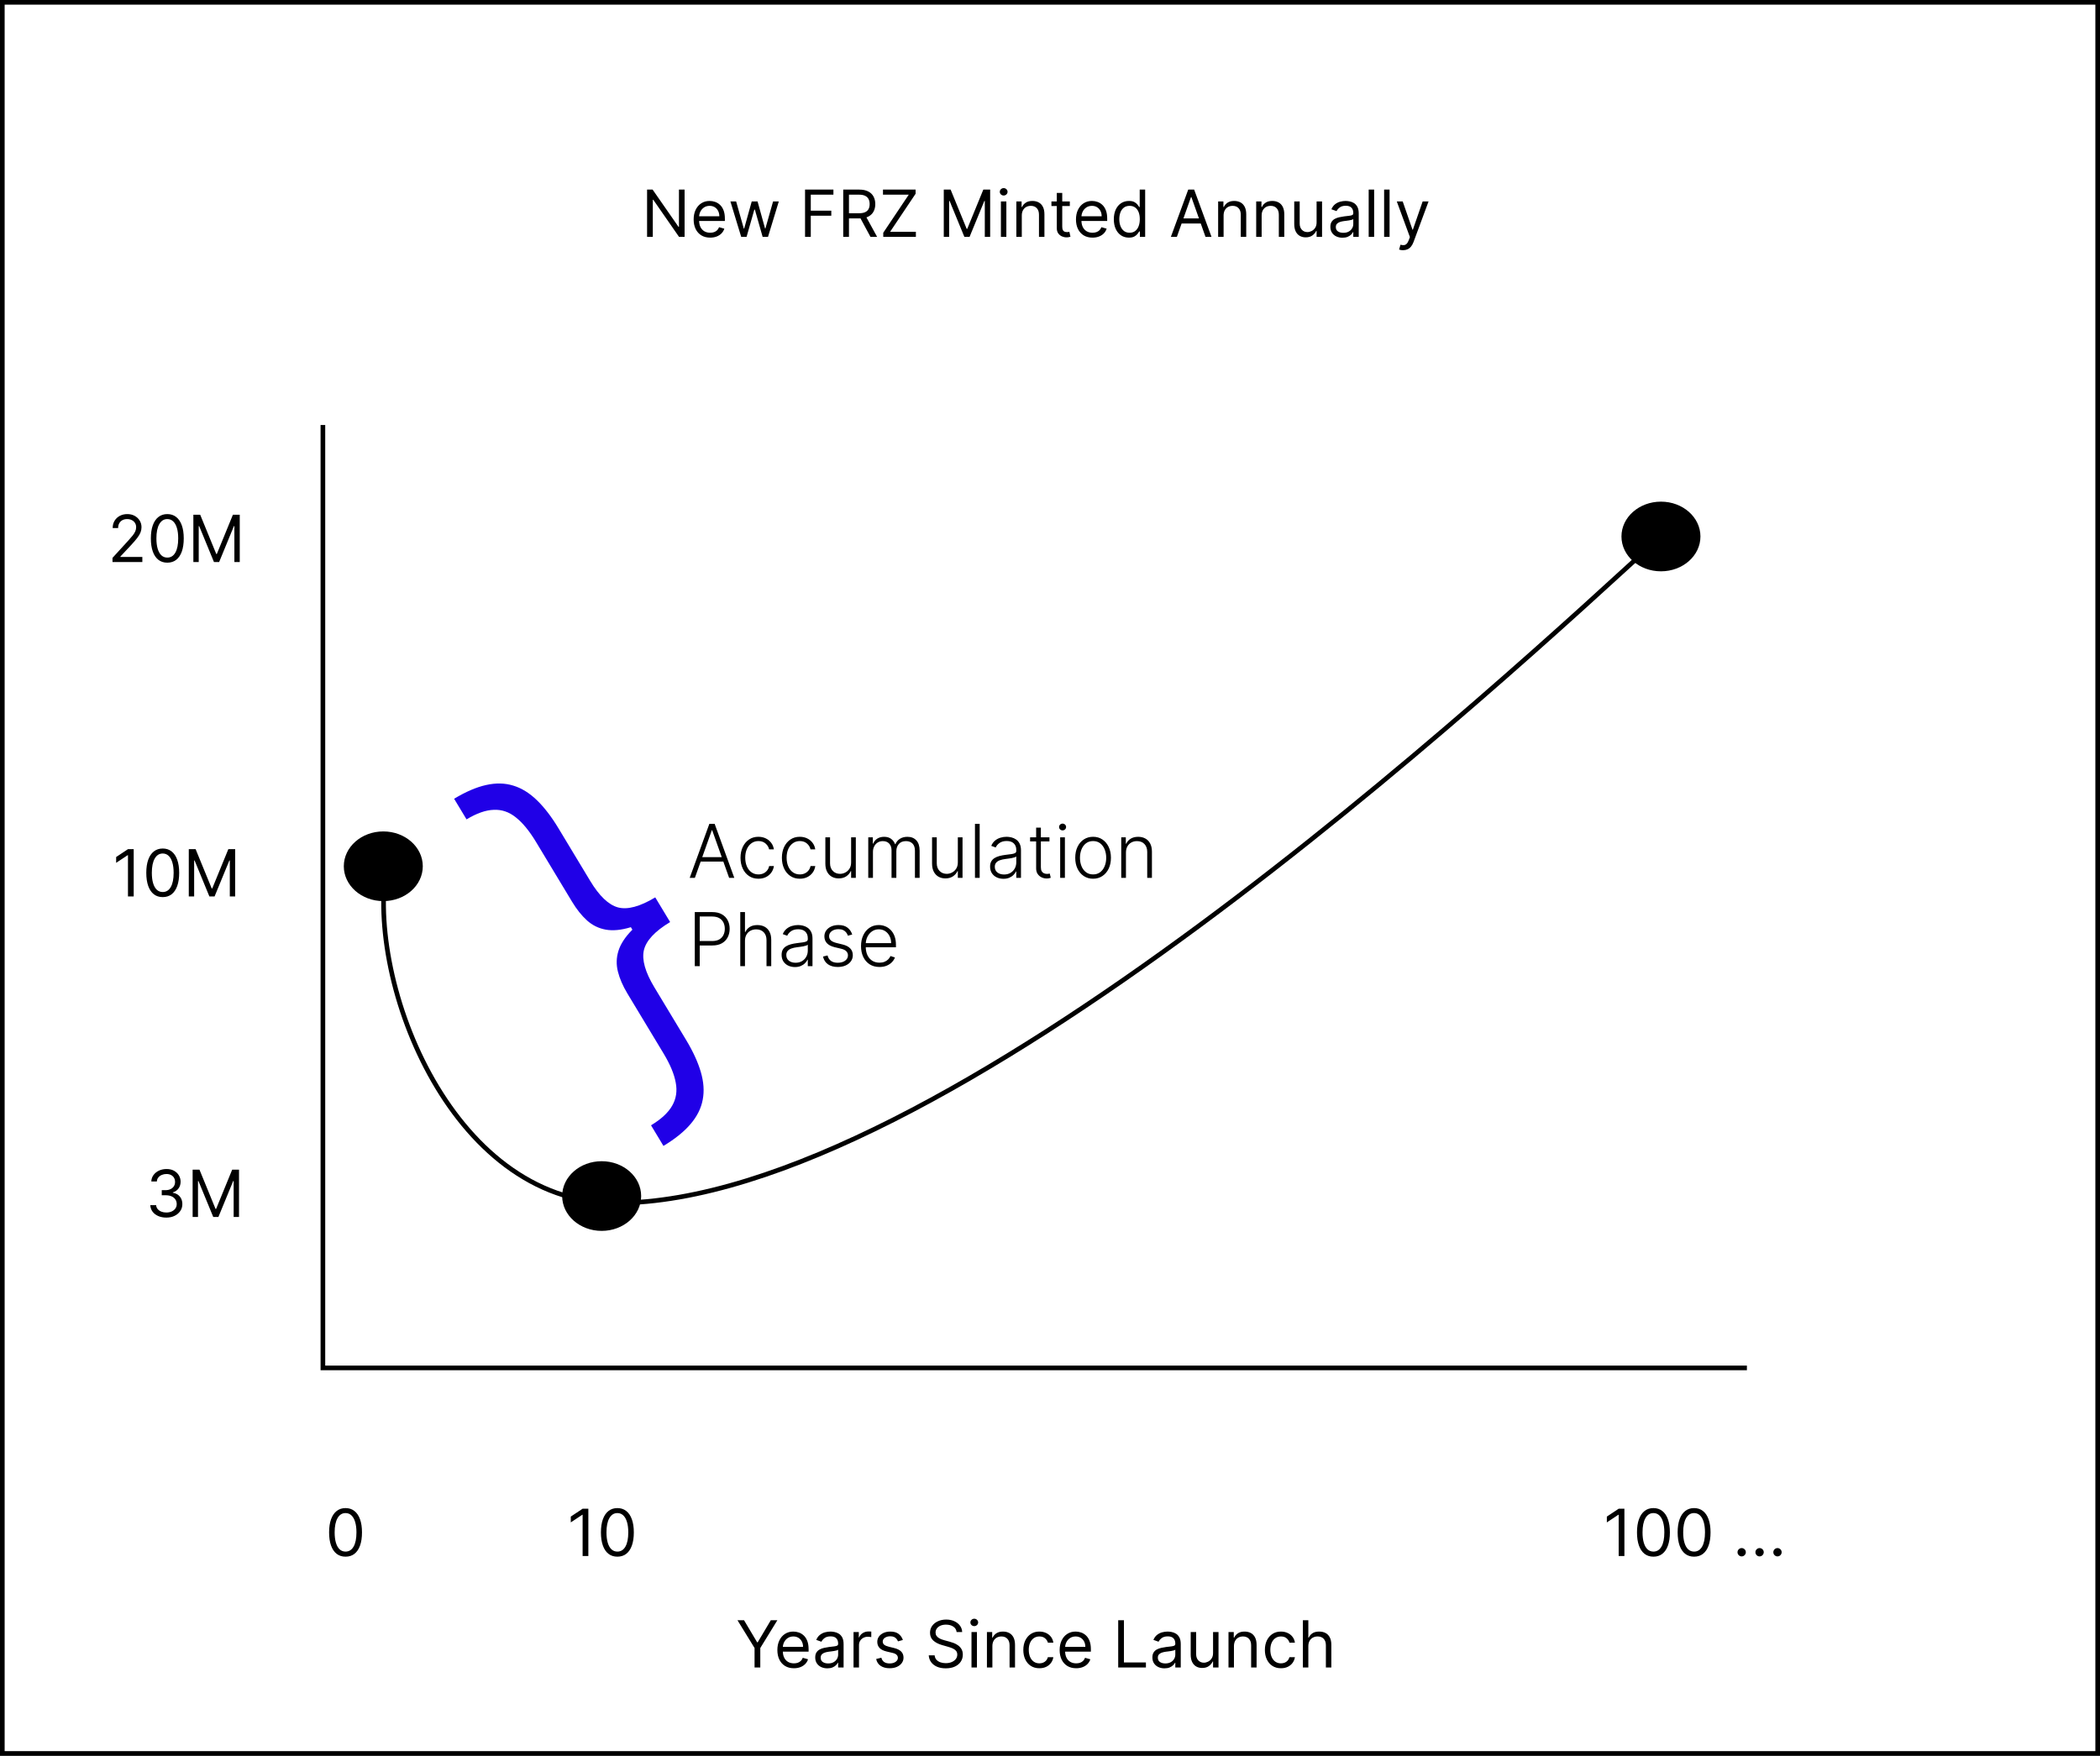 <svg width="452" height="378" viewBox="0 0 452 378" fill="none" xmlns="http://www.w3.org/2000/svg">
<rect x="0" y="0" width="452" height="378" fill="#808080" stroke="none"/>
<rect x="-0.5" y="0.5" width="451" height="377" transform="matrix(1 0 0 -1 1 378)" fill="white"/>
<path d="M147.35 40.818V51H146.157L140.608 43.006H140.509V51H139.276V40.818H140.469L146.037 48.832H146.137V40.818H147.35ZM152.86 51.159C152.124 51.159 151.489 50.997 150.955 50.672C150.425 50.344 150.016 49.886 149.727 49.3C149.442 48.71 149.3 48.024 149.3 47.242C149.3 46.459 149.442 45.77 149.727 45.173C150.016 44.573 150.417 44.106 150.931 43.771C151.448 43.433 152.051 43.264 152.74 43.264C153.138 43.264 153.531 43.331 153.919 43.463C154.306 43.596 154.659 43.811 154.977 44.109C155.296 44.404 155.549 44.795 155.738 45.283C155.927 45.77 156.021 46.37 156.021 47.082V47.58H150.135V46.565H154.828C154.828 46.135 154.742 45.75 154.57 45.412C154.401 45.074 154.159 44.807 153.844 44.611C153.532 44.416 153.164 44.318 152.74 44.318C152.273 44.318 151.869 44.434 151.527 44.666C151.189 44.895 150.929 45.193 150.747 45.561C150.564 45.929 150.473 46.323 150.473 46.744V47.42C150.473 47.997 150.573 48.486 150.771 48.887C150.974 49.285 151.254 49.588 151.612 49.797C151.97 50.002 152.386 50.105 152.86 50.105C153.168 50.105 153.446 50.062 153.695 49.976C153.947 49.886 154.164 49.754 154.346 49.578C154.528 49.399 154.669 49.177 154.769 48.912L155.902 49.23C155.783 49.615 155.582 49.953 155.301 50.244C155.019 50.533 154.671 50.758 154.257 50.92C153.842 51.08 153.377 51.159 152.86 51.159ZM159.536 51L157.21 43.364H158.443L160.093 49.21H160.173L161.803 43.364H163.056L164.667 49.19H164.747L166.397 43.364H167.63L165.303 51H164.15L162.48 45.133H162.36L160.69 51H159.536ZM173.278 51V40.818H179.383V41.912H174.511V45.352H178.926V46.446H174.511V51H173.278ZM181.495 51V40.818H184.935C185.73 40.818 186.383 40.954 186.894 41.226C187.404 41.494 187.782 41.864 188.027 42.334C188.273 42.805 188.395 43.34 188.395 43.94C188.395 44.54 188.273 45.072 188.027 45.536C187.782 46 187.406 46.365 186.899 46.63C186.392 46.892 185.744 47.023 184.955 47.023H182.171V45.909H184.915C185.459 45.909 185.896 45.83 186.228 45.67C186.562 45.511 186.804 45.286 186.953 44.994C187.106 44.699 187.182 44.348 187.182 43.94C187.182 43.533 187.106 43.176 186.953 42.871C186.801 42.566 186.557 42.331 186.223 42.166C185.888 41.996 185.445 41.912 184.895 41.912H182.728V51H181.495ZM186.287 46.426L188.793 51H187.361L184.895 46.426H186.287ZM190.112 51V50.105L195.6 41.912H190.052V40.818H197.072V41.713L191.583 49.906H197.132V51H190.112ZM203.137 40.818H204.609L208.069 49.27H208.188L211.649 40.818H213.12V51H211.967V43.264H211.867L208.686 51H207.572L204.39 43.264H204.291V51H203.137V40.818ZM215.433 51V43.364H216.607V51H215.433ZM216.03 42.091C215.801 42.091 215.604 42.013 215.438 41.857C215.276 41.702 215.195 41.514 215.195 41.295C215.195 41.077 215.276 40.889 215.438 40.734C215.604 40.578 215.801 40.5 216.03 40.5C216.259 40.5 216.454 40.578 216.616 40.734C216.782 40.889 216.865 41.077 216.865 41.295C216.865 41.514 216.782 41.702 216.616 41.857C216.454 42.013 216.259 42.091 216.03 42.091ZM219.929 46.406V51H218.756V43.364H219.889V44.557H219.988C220.167 44.169 220.439 43.858 220.804 43.622C221.168 43.383 221.639 43.264 222.216 43.264C222.733 43.264 223.185 43.37 223.573 43.582C223.961 43.791 224.262 44.109 224.478 44.537C224.693 44.961 224.801 45.498 224.801 46.148V51H223.628V46.227C223.628 45.627 223.472 45.16 223.16 44.825C222.849 44.487 222.421 44.318 221.878 44.318C221.503 44.318 221.168 44.399 220.873 44.562C220.582 44.724 220.351 44.961 220.182 45.273C220.013 45.584 219.929 45.962 219.929 46.406ZM230.266 43.364V44.358H226.309V43.364H230.266ZM227.462 41.534H228.635V48.812C228.635 49.144 228.683 49.392 228.779 49.558C228.879 49.721 229.005 49.83 229.157 49.886C229.313 49.939 229.477 49.966 229.65 49.966C229.779 49.966 229.885 49.959 229.968 49.946C230.051 49.929 230.117 49.916 230.167 49.906L230.405 50.96C230.326 50.99 230.215 51.02 230.072 51.05C229.93 51.083 229.749 51.099 229.53 51.099C229.199 51.099 228.874 51.028 228.556 50.886C228.241 50.743 227.979 50.526 227.77 50.234C227.565 49.943 227.462 49.575 227.462 49.131V41.534ZM235.151 51.159C234.415 51.159 233.78 50.997 233.246 50.672C232.716 50.344 232.307 49.886 232.018 49.3C231.733 48.71 231.591 48.024 231.591 47.242C231.591 46.459 231.733 45.77 232.018 45.173C232.307 44.573 232.708 44.106 233.222 43.771C233.739 43.433 234.342 43.264 235.031 43.264C235.429 43.264 235.822 43.331 236.21 43.463C236.597 43.596 236.95 43.811 237.268 44.109C237.587 44.404 237.84 44.795 238.029 45.283C238.218 45.77 238.312 46.37 238.312 47.082V47.58H232.426V46.565H237.119C237.119 46.135 237.033 45.75 236.861 45.412C236.692 45.074 236.45 44.807 236.135 44.611C235.823 44.416 235.455 44.318 235.031 44.318C234.564 44.318 234.16 44.434 233.818 44.666C233.48 44.895 233.22 45.193 233.038 45.561C232.855 45.929 232.764 46.323 232.764 46.744V47.42C232.764 47.997 232.864 48.486 233.062 48.887C233.265 49.285 233.545 49.588 233.903 49.797C234.261 50.002 234.677 50.105 235.151 50.105C235.459 50.105 235.737 50.062 235.986 49.976C236.238 49.886 236.455 49.754 236.637 49.578C236.819 49.399 236.96 49.177 237.06 48.912L238.193 49.23C238.074 49.615 237.873 49.953 237.592 50.244C237.31 50.533 236.962 50.758 236.548 50.92C236.133 51.08 235.668 51.159 235.151 51.159ZM242.981 51.159C242.344 51.159 241.783 50.998 241.295 50.677C240.808 50.352 240.427 49.895 240.152 49.305C239.877 48.711 239.739 48.01 239.739 47.202C239.739 46.4 239.877 45.704 240.152 45.114C240.427 44.524 240.81 44.068 241.3 43.746C241.791 43.425 242.358 43.264 243.001 43.264C243.498 43.264 243.891 43.347 244.179 43.513C244.471 43.675 244.693 43.861 244.845 44.07C245.001 44.275 245.122 44.444 245.208 44.577H245.308V40.818H246.481V51H245.347V49.827H245.208C245.122 49.966 244.999 50.142 244.84 50.354C244.681 50.562 244.454 50.75 244.159 50.916C243.864 51.078 243.471 51.159 242.981 51.159ZM243.14 50.105C243.611 50.105 244.008 49.983 244.333 49.737C244.658 49.489 244.905 49.146 245.074 48.708C245.243 48.267 245.327 47.758 245.327 47.182C245.327 46.612 245.245 46.113 245.079 45.685C244.913 45.255 244.668 44.92 244.343 44.681C244.018 44.439 243.617 44.318 243.14 44.318C242.643 44.318 242.228 44.446 241.897 44.701C241.569 44.953 241.322 45.296 241.156 45.73C240.994 46.161 240.913 46.645 240.913 47.182C240.913 47.725 240.996 48.219 241.161 48.663C241.33 49.104 241.579 49.456 241.907 49.717C242.238 49.976 242.649 50.105 243.14 50.105ZM253.307 51H252.014L255.753 40.818H257.026L260.764 51H259.472L256.429 42.429H256.349L253.307 51ZM253.784 47.023H258.994V48.117H253.784V47.023ZM263.364 46.406V51H262.191V43.364H263.325V44.557H263.424C263.603 44.169 263.875 43.858 264.239 43.622C264.604 43.383 265.075 43.264 265.651 43.264C266.168 43.264 266.621 43.37 267.009 43.582C267.396 43.791 267.698 44.109 267.913 44.537C268.129 44.961 268.237 45.498 268.237 46.148V51H267.063V46.227C267.063 45.627 266.907 45.16 266.596 44.825C266.284 44.487 265.857 44.318 265.313 44.318C264.939 44.318 264.604 44.399 264.309 44.562C264.017 44.724 263.787 44.961 263.618 45.273C263.449 45.584 263.364 45.962 263.364 46.406ZM271.554 46.406V51H270.381V43.364H271.514V44.557H271.613C271.792 44.169 272.064 43.858 272.429 43.622C272.793 43.383 273.264 43.264 273.841 43.264C274.358 43.264 274.81 43.37 275.198 43.582C275.586 43.791 275.887 44.109 276.103 44.537C276.318 44.961 276.426 45.498 276.426 46.148V51H275.253V46.227C275.253 45.627 275.097 45.16 274.785 44.825C274.474 44.487 274.046 44.318 273.503 44.318C273.128 44.318 272.793 44.399 272.498 44.562C272.207 44.724 271.976 44.961 271.807 45.273C271.638 45.584 271.554 45.962 271.554 46.406ZM283.382 47.878V43.364H284.556V51H283.382V49.707H283.303C283.124 50.095 282.846 50.425 282.468 50.697C282.09 50.965 281.613 51.099 281.036 51.099C280.559 51.099 280.134 50.995 279.763 50.786C279.392 50.574 279.1 50.256 278.888 49.832C278.676 49.404 278.57 48.865 278.57 48.216V43.364H279.743V48.136C279.743 48.693 279.899 49.137 280.211 49.469C280.525 49.8 280.926 49.966 281.414 49.966C281.705 49.966 282.002 49.891 282.304 49.742C282.609 49.593 282.864 49.364 283.069 49.056C283.278 48.748 283.382 48.355 283.382 47.878ZM288.952 51.179C288.468 51.179 288.029 51.088 287.634 50.906C287.24 50.72 286.927 50.453 286.695 50.105C286.463 49.754 286.347 49.33 286.347 48.832C286.347 48.395 286.433 48.04 286.605 47.769C286.778 47.493 287.008 47.278 287.296 47.122C287.585 46.966 287.903 46.85 288.251 46.774C288.602 46.695 288.955 46.632 289.31 46.585C289.774 46.526 290.15 46.481 290.438 46.451C290.73 46.418 290.942 46.363 291.075 46.287C291.211 46.211 291.279 46.078 291.279 45.889V45.849C291.279 45.359 291.144 44.978 290.876 44.706C290.611 44.434 290.208 44.298 289.668 44.298C289.108 44.298 288.669 44.421 288.35 44.666C288.032 44.911 287.808 45.173 287.679 45.452L286.566 45.054C286.764 44.59 287.03 44.229 287.361 43.97C287.696 43.708 288.06 43.526 288.455 43.423C288.852 43.317 289.244 43.264 289.628 43.264C289.873 43.264 290.155 43.294 290.473 43.354C290.795 43.41 291.105 43.528 291.403 43.707C291.704 43.886 291.955 44.156 292.154 44.517C292.352 44.878 292.452 45.362 292.452 45.969V51H291.279V49.966H291.219C291.139 50.132 291.007 50.309 290.821 50.498C290.636 50.687 290.389 50.847 290.08 50.98C289.772 51.113 289.396 51.179 288.952 51.179ZM289.131 50.125C289.595 50.125 289.986 50.034 290.304 49.852C290.626 49.669 290.868 49.434 291.03 49.146C291.196 48.857 291.279 48.554 291.279 48.236V47.162C291.229 47.222 291.119 47.276 290.95 47.326C290.785 47.372 290.593 47.414 290.374 47.45C290.158 47.483 289.948 47.513 289.742 47.54C289.54 47.563 289.376 47.583 289.25 47.599C288.945 47.639 288.66 47.704 288.395 47.793C288.133 47.88 287.921 48.01 287.759 48.186C287.6 48.358 287.52 48.594 287.52 48.892C287.52 49.3 287.671 49.608 287.972 49.817C288.277 50.022 288.664 50.125 289.131 50.125ZM295.767 40.818V51H294.593V40.818H295.767ZM299.089 40.818V51H297.916V40.818H299.089ZM301.994 53.864C301.795 53.864 301.617 53.847 301.462 53.814C301.306 53.784 301.198 53.754 301.138 53.724L301.437 52.69C301.722 52.763 301.974 52.79 302.192 52.77C302.411 52.75 302.605 52.652 302.774 52.477C302.946 52.304 303.104 52.024 303.246 51.636L303.465 51.04L300.641 43.364H301.914L304.022 49.449H304.102L306.21 43.364H307.482L304.241 52.114C304.095 52.508 303.914 52.834 303.699 53.093C303.483 53.355 303.233 53.549 302.948 53.675C302.666 53.801 302.348 53.864 301.994 53.864Z" fill="black"/>
<path d="M91 186.5C91 190.642 87.194 194 82.5 194C77.806 194 74 190.642 74 186.5C74 182.358 77.806 179 82.5 179C87.194 179 91 182.358 91 186.5Z" fill="black"/>
<ellipse cx="129.5" cy="257.5" rx="8.5" ry="7.5" fill="black"/>
<ellipse cx="357.5" cy="115.5" rx="8.5" ry="7.5" fill="black"/>
<path d="M35.81 262.139C35.154 262.139 34.569 262.027 34.055 261.801C33.544 261.576 33.138 261.263 32.837 260.862C32.538 260.457 32.376 259.988 32.349 259.455H33.602C33.629 259.783 33.742 260.066 33.94 260.305C34.139 260.54 34.4 260.722 34.721 260.852C35.042 260.981 35.399 261.045 35.79 261.045C36.227 261.045 36.615 260.969 36.953 260.817C37.291 260.664 37.556 260.452 37.749 260.18C37.941 259.909 38.037 259.594 38.037 259.236C38.037 258.861 37.944 258.531 37.759 258.246C37.573 257.958 37.301 257.733 36.943 257.57C36.585 257.408 36.148 257.327 35.631 257.327H34.815V256.233H35.631C36.035 256.233 36.39 256.16 36.695 256.014C37.003 255.868 37.243 255.663 37.416 255.398C37.591 255.133 37.679 254.821 37.679 254.463C37.679 254.118 37.603 253.818 37.45 253.563C37.298 253.308 37.083 253.109 36.804 252.967C36.529 252.824 36.204 252.753 35.83 252.753C35.478 252.753 35.147 252.817 34.835 252.947C34.527 253.073 34.275 253.257 34.08 253.499C33.884 253.737 33.778 254.026 33.761 254.364H32.568C32.588 253.83 32.749 253.363 33.05 252.962C33.352 252.557 33.746 252.242 34.234 252.017C34.724 251.792 35.263 251.679 35.849 251.679C36.479 251.679 37.02 251.807 37.47 252.062C37.921 252.314 38.267 252.647 38.509 253.061C38.751 253.475 38.872 253.923 38.872 254.403C38.872 254.977 38.721 255.466 38.42 255.87C38.121 256.274 37.715 256.554 37.202 256.71V256.79C37.845 256.896 38.347 257.169 38.708 257.61C39.069 258.048 39.25 258.589 39.25 259.236C39.25 259.789 39.099 260.286 38.798 260.727C38.499 261.165 38.092 261.509 37.575 261.761C37.058 262.013 36.469 262.139 35.81 262.139ZM41.462 251.818H42.934L46.394 260.27H46.514L49.974 251.818H51.445V262H50.292V254.264H50.193L47.011 262H45.897L42.715 254.264H42.616V262H41.462V251.818Z" fill="black"/>
<path d="M28.777 182.818V193H27.544V184.111H27.485L24.999 185.761V184.509L27.544 182.818H28.777ZM35.026 193.139C34.277 193.139 33.639 192.935 33.112 192.528C32.585 192.117 32.183 191.522 31.904 190.743C31.626 189.961 31.487 189.016 31.487 187.909C31.487 186.809 31.626 185.869 31.904 185.09C32.186 184.308 32.59 183.711 33.117 183.3C33.648 182.886 34.284 182.679 35.026 182.679C35.769 182.679 36.404 182.886 36.931 183.3C37.461 183.711 37.865 184.308 38.144 185.09C38.425 185.869 38.566 186.809 38.566 187.909C38.566 189.016 38.427 189.961 38.148 190.743C37.87 191.522 37.467 192.117 36.94 192.528C36.413 192.935 35.775 193.139 35.026 193.139ZM35.026 192.045C35.769 192.045 36.346 191.687 36.757 190.972C37.167 190.256 37.373 189.235 37.373 187.909C37.373 187.027 37.279 186.277 37.09 185.657C36.904 185.037 36.636 184.565 36.284 184.24C35.936 183.915 35.517 183.753 35.026 183.753C34.291 183.753 33.715 184.116 33.301 184.842C32.887 185.564 32.68 186.587 32.68 187.909C32.68 188.791 32.773 189.54 32.958 190.156C33.144 190.773 33.411 191.242 33.759 191.563C34.11 191.885 34.532 192.045 35.026 192.045ZM40.634 182.818H42.106L45.566 191.27H45.685L49.146 182.818H50.617V193H49.464V185.264H49.364L46.183 193H45.069L41.887 185.264H41.788V193H40.634V182.818Z" fill="black"/>
<path d="M24.213 121V120.105L27.574 116.426C27.968 115.995 28.293 115.621 28.548 115.303C28.804 114.981 28.992 114.679 29.115 114.398C29.241 114.113 29.304 113.814 29.304 113.503C29.304 113.145 29.218 112.835 29.046 112.573C28.877 112.311 28.645 112.109 28.349 111.967C28.055 111.824 27.723 111.753 27.355 111.753C26.964 111.753 26.623 111.834 26.331 111.996C26.043 112.156 25.819 112.379 25.66 112.668C25.504 112.956 25.426 113.294 25.426 113.682H24.253C24.253 113.085 24.39 112.562 24.666 112.111C24.941 111.66 25.315 111.309 25.789 111.057C26.266 110.805 26.802 110.679 27.395 110.679C27.992 110.679 28.52 110.805 28.981 111.057C29.442 111.309 29.803 111.648 30.065 112.076C30.327 112.504 30.457 112.979 30.457 113.503C30.457 113.877 30.39 114.244 30.254 114.602C30.121 114.956 29.889 115.352 29.558 115.79C29.23 116.224 28.774 116.754 28.19 117.381L25.904 119.827V119.906H30.637V121H24.213ZM36.011 121.139C35.262 121.139 34.624 120.935 34.097 120.528C33.57 120.117 33.167 119.522 32.889 118.743C32.61 117.961 32.471 117.016 32.471 115.909C32.471 114.809 32.61 113.869 32.889 113.09C33.17 112.308 33.575 111.711 34.102 111.3C34.632 110.886 35.268 110.679 36.011 110.679C36.753 110.679 37.388 110.886 37.915 111.3C38.445 111.711 38.849 112.308 39.128 113.09C39.41 113.869 39.55 114.809 39.55 115.909C39.55 117.016 39.411 117.961 39.133 118.743C38.855 119.522 38.452 120.117 37.925 120.528C37.398 120.935 36.76 121.139 36.011 121.139ZM36.011 120.045C36.753 120.045 37.33 119.687 37.741 118.972C38.152 118.256 38.357 117.235 38.357 115.909C38.357 115.027 38.263 114.277 38.074 113.657C37.888 113.037 37.62 112.565 37.269 112.24C36.92 111.915 36.501 111.753 36.011 111.753C35.275 111.753 34.7 112.116 34.286 112.842C33.871 113.564 33.664 114.587 33.664 115.909C33.664 116.791 33.757 117.54 33.943 118.156C34.128 118.773 34.395 119.242 34.743 119.563C35.094 119.885 35.517 120.045 36.011 120.045ZM41.619 110.818H43.09L46.55 119.27H46.67L50.13 110.818H51.602V121H50.448V113.264H50.349L47.167 121H46.053L42.871 113.264H42.772V121H41.619V110.818Z" fill="black"/>
<path d="M74.375 335.139C73.626 335.139 72.988 334.935 72.461 334.528C71.934 334.117 71.531 333.522 71.253 332.743C70.974 331.961 70.835 331.016 70.835 329.909C70.835 328.809 70.974 327.869 71.253 327.09C71.535 326.308 71.939 325.711 72.466 325.3C72.996 324.886 73.633 324.679 74.375 324.679C75.117 324.679 75.752 324.886 76.279 325.3C76.809 325.711 77.214 326.308 77.492 327.09C77.774 327.869 77.915 328.809 77.915 329.909C77.915 331.016 77.776 331.961 77.497 332.743C77.219 333.522 76.816 334.117 76.289 334.528C75.762 334.935 75.124 335.139 74.375 335.139ZM74.375 334.045C75.117 334.045 75.694 333.687 76.105 332.972C76.516 332.256 76.722 331.235 76.722 329.909C76.722 329.027 76.627 328.277 76.438 327.657C76.253 327.037 75.984 326.565 75.633 326.24C75.285 325.915 74.865 325.753 74.375 325.753C73.639 325.753 73.064 326.116 72.65 326.842C72.236 327.564 72.028 328.587 72.028 329.909C72.028 330.791 72.121 331.54 72.307 332.156C72.492 332.773 72.759 333.242 73.107 333.563C73.459 333.885 73.881 334.045 74.375 334.045Z" fill="black"/>
<path d="M126.634 324.818V335H125.401V326.111H125.341L122.855 327.761V326.509L125.401 324.818H126.634ZM132.883 335.139C132.134 335.139 131.496 334.935 130.969 334.528C130.442 334.117 130.039 333.522 129.761 332.743C129.482 331.961 129.343 331.016 129.343 329.909C129.343 328.809 129.482 327.869 129.761 327.09C130.042 326.308 130.447 325.711 130.974 325.3C131.504 324.886 132.14 324.679 132.883 324.679C133.625 324.679 134.26 324.886 134.787 325.3C135.317 325.711 135.722 326.308 136 327.09C136.282 327.869 136.423 328.809 136.423 329.909C136.423 331.016 136.283 331.961 136.005 332.743C135.727 333.522 135.324 334.117 134.797 334.528C134.27 334.935 133.632 335.139 132.883 335.139ZM132.883 334.045C133.625 334.045 134.202 333.687 134.613 332.972C135.024 332.256 135.229 331.235 135.229 329.909C135.229 329.027 135.135 328.277 134.946 327.657C134.76 327.037 134.492 326.565 134.141 326.24C133.793 325.915 133.373 325.753 132.883 325.753C132.147 325.753 131.572 326.116 131.158 326.842C130.743 327.564 130.536 328.587 130.536 329.909C130.536 330.791 130.629 331.54 130.815 332.156C131 332.773 131.267 333.242 131.615 333.563C131.966 333.885 132.389 334.045 132.883 334.045Z" fill="black"/>
<path d="M349.634 324.818V335H348.401V326.111H348.341L345.855 327.761V326.509L348.401 324.818H349.634ZM355.883 335.139C355.134 335.139 354.496 334.935 353.969 334.528C353.442 334.117 353.039 333.522 352.761 332.743C352.482 331.961 352.343 331.016 352.343 329.909C352.343 328.809 352.482 327.869 352.761 327.09C353.042 326.308 353.447 325.711 353.974 325.3C354.504 324.886 355.14 324.679 355.883 324.679C356.625 324.679 357.26 324.886 357.787 325.3C358.317 325.711 358.722 326.308 359 327.09C359.282 327.869 359.423 328.809 359.423 329.909C359.423 331.016 359.283 331.961 359.005 332.743C358.727 333.522 358.324 334.117 357.797 334.528C357.27 334.935 356.632 335.139 355.883 335.139ZM355.883 334.045C356.625 334.045 357.202 333.687 357.613 332.972C358.024 332.256 358.229 331.235 358.229 329.909C358.229 329.027 358.135 328.277 357.946 327.657C357.76 327.037 357.492 326.565 357.141 326.24C356.793 325.915 356.373 325.753 355.883 325.753C355.147 325.753 354.572 326.116 354.158 326.842C353.743 327.564 353.536 328.587 353.536 329.909C353.536 330.791 353.629 331.54 353.815 332.156C354 332.773 354.267 333.242 354.615 333.563C354.966 333.885 355.389 334.045 355.883 334.045ZM364.633 335.139C363.884 335.139 363.246 334.935 362.719 334.528C362.192 334.117 361.789 333.522 361.511 332.743C361.232 331.961 361.093 331.016 361.093 329.909C361.093 328.809 361.232 327.869 361.511 327.09C361.792 326.308 362.197 325.711 362.724 325.3C363.254 324.886 363.89 324.679 364.633 324.679C365.375 324.679 366.01 324.886 366.537 325.3C367.067 325.711 367.472 326.308 367.75 327.09C368.032 327.869 368.173 328.809 368.173 329.909C368.173 331.016 368.033 331.961 367.755 332.743C367.477 333.522 367.074 334.117 366.547 334.528C366.02 334.935 365.382 335.139 364.633 335.139ZM364.633 334.045C365.375 334.045 365.952 333.687 366.363 332.972C366.774 332.256 366.979 331.235 366.979 329.909C366.979 329.027 366.885 328.277 366.696 327.657C366.51 327.037 366.242 326.565 365.891 326.24C365.543 325.915 365.123 325.753 364.633 325.753C363.897 325.753 363.322 326.116 362.908 326.842C362.493 327.564 362.286 328.587 362.286 329.909C362.286 330.791 362.379 331.54 362.565 332.156C362.75 332.773 363.017 333.242 363.365 333.563C363.716 333.885 364.139 334.045 364.633 334.045ZM374.874 335.08C374.629 335.08 374.419 334.992 374.243 334.816C374.067 334.64 373.979 334.43 373.979 334.185C373.979 333.939 374.067 333.729 374.243 333.553C374.419 333.378 374.629 333.29 374.874 333.29C375.12 333.29 375.33 333.378 375.506 333.553C375.681 333.729 375.769 333.939 375.769 334.185C375.769 334.347 375.728 334.496 375.645 334.632C375.565 334.768 375.458 334.877 375.322 334.96C375.189 335.04 375.04 335.08 374.874 335.08ZM378.73 335.08C378.484 335.08 378.274 334.992 378.098 334.816C377.923 334.64 377.835 334.43 377.835 334.185C377.835 333.939 377.923 333.729 378.098 333.553C378.274 333.378 378.484 333.29 378.73 333.29C378.975 333.29 379.185 333.378 379.361 333.553C379.537 333.729 379.625 333.939 379.625 334.185C379.625 334.347 379.583 334.496 379.5 334.632C379.421 334.768 379.313 334.877 379.177 334.96C379.045 335.04 378.895 335.08 378.73 335.08ZM382.585 335.08C382.34 335.08 382.129 334.992 381.954 334.816C381.778 334.64 381.69 334.43 381.69 334.185C381.69 333.939 381.778 333.729 381.954 333.553C382.129 333.378 382.34 333.29 382.585 333.29C382.83 333.29 383.041 333.378 383.217 333.553C383.392 333.729 383.48 333.939 383.48 334.185C383.48 334.347 383.439 334.496 383.356 334.632C383.276 334.768 383.169 334.877 383.033 334.96C382.9 335.04 382.751 335.08 382.585 335.08Z" fill="black"/>
<path d="M69.5 91.5V294.5H376" stroke="black"/>
<path d="M83.5 185C78.051 209.577 96.5 259 132.5 259C202.5 259 322.336 147.713 358 115" stroke="black"/>
<path d="M142.407 195.474L144.237 198.511C140.948 200.494 139.064 202.519 138.585 204.586C138.125 206.641 138.875 209.293 140.835 212.544L147.664 223.872C149.166 226.363 150.225 228.67 150.842 230.793C151.47 232.936 151.607 234.923 151.252 236.756C150.909 238.608 150.037 240.354 148.638 241.994C147.258 243.622 145.312 245.193 142.801 246.707L140.126 242.269C142.306 240.955 143.821 239.551 144.671 238.056C145.541 236.55 145.797 234.883 145.438 233.055C145.111 231.236 144.237 229.149 142.818 226.793L135.055 213.918C134.058 212.264 133.373 210.687 132.999 209.187C132.614 207.668 132.654 206.171 133.118 204.696C133.583 203.222 134.556 201.733 136.038 200.229C137.539 198.714 139.662 197.129 142.407 195.474ZM97.742 171.966C100.253 170.452 102.55 169.465 104.635 169.005C106.738 168.533 108.689 168.577 110.487 169.139C112.274 169.681 113.967 170.729 115.569 172.285C117.158 173.821 118.704 175.835 120.206 178.326L127.035 189.654C128.995 192.905 130.991 194.807 133.023 195.36C135.074 195.901 137.744 195.18 141.034 193.197L142.864 196.233C140.12 197.888 137.727 199.025 135.686 199.645C133.664 200.254 131.893 200.419 130.373 200.142C128.852 199.864 127.516 199.211 126.364 198.18C125.2 197.13 124.119 195.778 123.122 194.124L115.36 181.248C113.94 178.893 112.496 177.136 111.028 175.978C109.579 174.808 107.992 174.265 106.265 174.351C104.547 174.405 102.597 175.089 100.417 176.404L97.742 171.966ZM141.034 193.197L144.237 198.511L137.551 202.541L134.348 197.228L141.034 193.197Z" fill="#2000E7"/>
<path d="M149.562 189H148.449L152.682 177.364H153.818L158.051 189H156.938L153.29 178.744H153.21L149.562 189ZM150.364 184.54H156.136V185.494H150.364V184.54ZM163.244 189.182C162.464 189.182 161.784 188.987 161.205 188.597C160.629 188.206 160.182 187.672 159.864 186.994C159.545 186.316 159.386 185.544 159.386 184.676C159.386 183.801 159.547 183.023 159.869 182.341C160.195 181.659 160.646 181.125 161.222 180.739C161.797 180.348 162.466 180.153 163.227 180.153C163.811 180.153 164.339 180.267 164.812 180.494C165.286 180.718 165.676 181.034 165.983 181.443C166.294 181.848 166.489 182.322 166.568 182.864H165.545C165.439 182.371 165.184 181.951 164.778 181.602C164.377 181.25 163.866 181.074 163.244 181.074C162.688 181.074 162.195 181.225 161.767 181.528C161.339 181.828 161.004 182.246 160.761 182.784C160.523 183.318 160.403 183.937 160.403 184.642C160.403 185.35 160.521 185.977 160.756 186.523C160.991 187.064 161.32 187.489 161.744 187.795C162.172 188.102 162.672 188.256 163.244 188.256C163.631 188.256 163.983 188.184 164.301 188.04C164.623 187.892 164.892 187.684 165.108 187.415C165.328 187.146 165.475 186.826 165.551 186.455H166.574C166.498 186.981 166.311 187.451 166.011 187.864C165.716 188.273 165.331 188.595 164.858 188.83C164.388 189.064 163.85 189.182 163.244 189.182ZM172.151 189.182C171.37 189.182 170.69 188.987 170.111 188.597C169.535 188.206 169.088 187.672 168.77 186.994C168.452 186.316 168.293 185.544 168.293 184.676C168.293 183.801 168.454 183.023 168.776 182.341C169.101 181.659 169.552 181.125 170.128 180.739C170.704 180.348 171.372 180.153 172.134 180.153C172.717 180.153 173.245 180.267 173.719 180.494C174.192 180.718 174.582 181.034 174.889 181.443C175.2 181.848 175.395 182.322 175.474 182.864H174.452C174.346 182.371 174.09 181.951 173.685 181.602C173.283 181.25 172.772 181.074 172.151 181.074C171.594 181.074 171.101 181.225 170.673 181.528C170.245 181.828 169.91 182.246 169.668 182.784C169.429 183.318 169.31 183.937 169.31 184.642C169.31 185.35 169.427 185.977 169.662 186.523C169.897 187.064 170.226 187.489 170.651 187.795C171.079 188.102 171.579 188.256 172.151 188.256C172.537 188.256 172.889 188.184 173.207 188.04C173.529 187.892 173.798 187.684 174.014 187.415C174.234 187.146 174.382 186.826 174.457 186.455H175.48C175.404 186.981 175.217 187.451 174.918 187.864C174.622 188.273 174.238 188.595 173.764 188.83C173.295 189.064 172.757 189.182 172.151 189.182ZM183.193 185.665V180.273H184.205V189H183.193V187.551H183.114C182.909 187.998 182.585 188.371 182.142 188.67C181.699 188.966 181.157 189.114 180.517 189.114C179.96 189.114 179.466 188.992 179.034 188.75C178.602 188.504 178.263 188.144 178.017 187.67C177.771 187.197 177.648 186.616 177.648 185.926V180.273H178.659V185.864C178.659 186.545 178.86 187.095 179.261 187.511C179.663 187.924 180.178 188.131 180.807 188.131C181.201 188.131 181.58 188.036 181.943 187.847C182.307 187.657 182.606 187.381 182.841 187.017C183.076 186.65 183.193 186.199 183.193 185.665ZM186.882 189V180.273H187.865V181.614H187.956C188.13 181.163 188.42 180.809 188.825 180.551C189.234 180.29 189.725 180.159 190.297 180.159C190.899 180.159 191.393 180.301 191.78 180.585C192.17 180.866 192.462 181.252 192.655 181.744H192.729C192.926 181.259 193.246 180.875 193.689 180.591C194.136 180.303 194.678 180.159 195.314 180.159C196.125 180.159 196.765 180.415 197.234 180.926C197.704 181.434 197.939 182.176 197.939 183.153V189H196.928V183.153C196.928 182.464 196.751 181.947 196.399 181.602C196.047 181.258 195.583 181.085 195.007 181.085C194.34 181.085 193.827 181.29 193.467 181.699C193.107 182.108 192.928 182.627 192.928 183.256V189H191.893V183.062C191.893 182.472 191.729 181.994 191.399 181.631C191.07 181.267 190.606 181.085 190.007 181.085C189.606 181.085 189.244 181.184 188.922 181.381C188.604 181.578 188.352 181.852 188.166 182.205C187.984 182.553 187.893 182.955 187.893 183.409V189H186.882ZM206.162 185.665V180.273H207.173V189H206.162V187.551H206.082C205.878 187.998 205.554 188.371 205.111 188.67C204.668 188.966 204.126 189.114 203.486 189.114C202.929 189.114 202.435 188.992 202.003 188.75C201.571 188.504 201.232 188.144 200.986 187.67C200.74 187.197 200.616 186.616 200.616 185.926V180.273H201.628V185.864C201.628 186.545 201.829 187.095 202.23 187.511C202.632 187.924 203.147 188.131 203.776 188.131C204.17 188.131 204.548 188.036 204.912 187.847C205.276 187.657 205.575 187.381 205.81 187.017C206.045 186.65 206.162 186.199 206.162 185.665ZM210.862 177.364V189H209.851V177.364H210.862ZM215.976 189.199C215.449 189.199 214.968 189.097 214.533 188.892C214.097 188.684 213.75 188.384 213.493 187.994C213.235 187.6 213.107 187.123 213.107 186.562C213.107 186.131 213.188 185.767 213.351 185.472C213.514 185.176 213.745 184.934 214.044 184.744C214.343 184.555 214.697 184.405 215.107 184.295C215.516 184.186 215.966 184.1 216.459 184.04C216.947 183.979 217.36 183.926 217.697 183.881C218.038 183.835 218.298 183.763 218.476 183.665C218.654 183.566 218.743 183.407 218.743 183.188V182.983C218.743 182.388 218.565 181.92 218.209 181.58C217.857 181.235 217.349 181.062 216.686 181.062C216.057 181.062 215.544 181.201 215.146 181.477C214.752 181.754 214.476 182.08 214.317 182.455L213.357 182.108C213.554 181.631 213.826 181.25 214.175 180.966C214.523 180.678 214.913 180.472 215.345 180.347C215.777 180.218 216.214 180.153 216.658 180.153C216.991 180.153 217.338 180.197 217.697 180.284C218.061 180.371 218.398 180.523 218.709 180.739C219.019 180.951 219.271 181.248 219.464 181.631C219.658 182.009 219.754 182.491 219.754 183.074V189H218.743V187.619H218.68C218.559 187.877 218.379 188.127 218.141 188.369C217.902 188.612 217.603 188.811 217.243 188.966C216.883 189.121 216.461 189.199 215.976 189.199ZM216.112 188.273C216.65 188.273 217.116 188.153 217.51 187.915C217.904 187.676 218.207 187.36 218.419 186.966C218.635 186.568 218.743 186.131 218.743 185.653V184.392C218.667 184.464 218.54 184.528 218.362 184.585C218.188 184.642 217.985 184.693 217.754 184.739C217.527 184.78 217.3 184.816 217.072 184.847C216.845 184.877 216.641 184.903 216.459 184.926C215.966 184.987 215.546 185.081 215.197 185.21C214.849 185.339 214.582 185.517 214.396 185.744C214.211 185.968 214.118 186.256 214.118 186.608C214.118 187.138 214.307 187.549 214.686 187.841C215.065 188.129 215.54 188.273 216.112 188.273ZM225.882 180.273V181.153H221.717V180.273H225.882ZM223.018 178.182H224.036V186.722C224.036 187.085 224.098 187.371 224.223 187.58C224.348 187.784 224.511 187.93 224.712 188.017C224.912 188.1 225.126 188.142 225.354 188.142C225.486 188.142 225.6 188.134 225.695 188.119C225.789 188.1 225.873 188.081 225.945 188.062L226.161 188.977C226.062 189.015 225.941 189.049 225.797 189.08C225.653 189.114 225.475 189.131 225.263 189.131C224.892 189.131 224.534 189.049 224.189 188.886C223.848 188.723 223.568 188.481 223.348 188.159C223.128 187.837 223.018 187.438 223.018 186.96V178.182ZM228.19 189V180.273H229.207V189H228.19ZM228.707 178.773C228.499 178.773 228.321 178.703 228.173 178.562C228.026 178.419 227.952 178.246 227.952 178.045C227.952 177.845 228.026 177.674 228.173 177.534C228.321 177.39 228.499 177.318 228.707 177.318C228.916 177.318 229.094 177.39 229.241 177.534C229.389 177.674 229.463 177.845 229.463 178.045C229.463 178.246 229.389 178.419 229.241 178.562C229.094 178.703 228.916 178.773 228.707 178.773ZM235.274 189.182C234.52 189.182 233.854 188.991 233.274 188.608C232.698 188.225 232.248 187.697 231.922 187.023C231.596 186.345 231.433 185.562 231.433 184.676C231.433 183.782 231.596 182.996 231.922 182.318C232.248 181.636 232.698 181.106 233.274 180.727C233.854 180.345 234.52 180.153 235.274 180.153C236.028 180.153 236.693 180.345 237.268 180.727C237.844 181.11 238.295 181.64 238.621 182.318C238.95 182.996 239.115 183.782 239.115 184.676C239.115 185.562 238.952 186.345 238.626 187.023C238.301 187.697 237.848 188.225 237.268 188.608C236.693 188.991 236.028 189.182 235.274 189.182ZM235.274 188.256C235.88 188.256 236.393 188.093 236.814 187.767C237.234 187.441 237.553 187.008 237.768 186.466C237.988 185.924 238.098 185.328 238.098 184.676C238.098 184.025 237.988 183.426 237.768 182.881C237.553 182.335 237.234 181.898 236.814 181.568C236.393 181.239 235.88 181.074 235.274 181.074C234.672 181.074 234.159 181.239 233.734 181.568C233.314 181.898 232.994 182.335 232.774 182.881C232.558 183.426 232.45 184.025 232.45 184.676C232.45 185.328 232.558 185.924 232.774 186.466C232.994 187.008 233.314 187.441 233.734 187.767C234.155 188.093 234.668 188.256 235.274 188.256ZM242.347 183.545V189H241.335V180.273H242.318V181.642H242.409C242.614 181.195 242.932 180.837 243.364 180.568C243.799 180.295 244.337 180.159 244.977 180.159C245.564 180.159 246.08 180.282 246.523 180.528C246.97 180.771 247.316 181.129 247.562 181.602C247.812 182.076 247.938 182.657 247.938 183.347V189H246.926V183.409C246.926 182.693 246.725 182.127 246.324 181.71C245.926 181.294 245.392 181.085 244.722 181.085C244.263 181.085 243.856 181.184 243.5 181.381C243.144 181.578 242.862 181.862 242.653 182.233C242.449 182.6 242.347 183.038 242.347 183.545ZM149.545 208V196.364H153.301C154.127 196.364 154.816 196.523 155.369 196.841C155.926 197.155 156.345 197.583 156.625 198.125C156.909 198.667 157.051 199.277 157.051 199.955C157.051 200.633 156.911 201.244 156.631 201.79C156.35 202.331 155.934 202.761 155.381 203.08C154.828 203.394 154.14 203.551 153.318 203.551H150.364V202.597H153.29C153.9 202.597 154.405 202.483 154.807 202.256C155.208 202.025 155.508 201.71 155.705 201.312C155.905 200.915 156.006 200.462 156.006 199.955C156.006 199.447 155.905 198.994 155.705 198.597C155.508 198.199 155.206 197.886 154.801 197.659C154.4 197.432 153.89 197.318 153.273 197.318H150.608V208H149.545ZM160.347 202.545V208H159.335V196.364H160.347V200.642H160.438C160.642 200.191 160.958 199.831 161.386 199.562C161.818 199.294 162.364 199.159 163.023 199.159C163.614 199.159 164.133 199.28 164.58 199.523C165.027 199.765 165.375 200.123 165.625 200.597C165.875 201.07 166 201.653 166 202.347V208H164.983V202.409C164.983 201.689 164.782 201.123 164.381 200.71C163.983 200.294 163.445 200.085 162.767 200.085C162.301 200.085 161.886 200.184 161.523 200.381C161.159 200.578 160.871 200.862 160.659 201.233C160.451 201.6 160.347 202.038 160.347 202.545ZM171.101 208.199C170.574 208.199 170.093 208.097 169.658 207.892C169.222 207.684 168.875 207.384 168.618 206.994C168.36 206.6 168.232 206.123 168.232 205.562C168.232 205.131 168.313 204.767 168.476 204.472C168.639 204.176 168.87 203.934 169.169 203.744C169.468 203.555 169.822 203.405 170.232 203.295C170.641 203.186 171.091 203.1 171.584 203.04C172.072 202.979 172.485 202.926 172.822 202.881C173.163 202.835 173.423 202.763 173.601 202.665C173.779 202.566 173.868 202.407 173.868 202.188V201.983C173.868 201.388 173.69 200.92 173.334 200.58C172.982 200.235 172.474 200.062 171.811 200.062C171.182 200.062 170.669 200.201 170.271 200.477C169.877 200.754 169.601 201.08 169.442 201.455L168.482 201.108C168.679 200.631 168.951 200.25 169.3 199.966C169.648 199.678 170.038 199.472 170.47 199.347C170.902 199.218 171.339 199.153 171.783 199.153C172.116 199.153 172.463 199.197 172.822 199.284C173.186 199.371 173.523 199.523 173.834 199.739C174.144 199.951 174.396 200.248 174.589 200.631C174.783 201.009 174.879 201.491 174.879 202.074V208H173.868V206.619H173.805C173.684 206.877 173.504 207.127 173.266 207.369C173.027 207.612 172.728 207.811 172.368 207.966C172.008 208.121 171.586 208.199 171.101 208.199ZM171.237 207.273C171.775 207.273 172.241 207.153 172.635 206.915C173.029 206.676 173.332 206.36 173.544 205.966C173.76 205.568 173.868 205.131 173.868 204.653V203.392C173.792 203.464 173.665 203.528 173.487 203.585C173.313 203.642 173.11 203.693 172.879 203.739C172.652 203.78 172.425 203.816 172.197 203.847C171.97 203.877 171.766 203.903 171.584 203.926C171.091 203.987 170.671 204.081 170.322 204.21C169.974 204.339 169.707 204.517 169.521 204.744C169.336 204.968 169.243 205.256 169.243 205.608C169.243 206.138 169.432 206.549 169.811 206.841C170.19 207.129 170.665 207.273 171.237 207.273ZM183.433 201.188L182.507 201.449C182.416 201.187 182.287 200.951 182.121 200.739C181.954 200.527 181.736 200.358 181.467 200.233C181.202 200.108 180.873 200.045 180.479 200.045C179.888 200.045 179.403 200.186 179.024 200.466C178.645 200.746 178.456 201.108 178.456 201.551C178.456 201.926 178.585 202.231 178.842 202.466C179.104 202.697 179.505 202.881 180.047 203.017L181.365 203.341C182.096 203.519 182.643 203.801 183.007 204.188C183.375 204.574 183.558 205.059 183.558 205.642C183.558 206.134 183.422 206.572 183.149 206.955C182.876 207.337 182.496 207.638 182.007 207.858C181.522 208.074 180.96 208.182 180.32 208.182C179.467 208.182 178.765 207.991 178.212 207.608C177.659 207.222 177.304 206.665 177.149 205.938L178.121 205.699C178.246 206.218 178.49 206.61 178.854 206.875C179.221 207.14 179.704 207.273 180.303 207.273C180.973 207.273 181.509 207.123 181.911 206.824C182.312 206.521 182.513 206.142 182.513 205.688C182.513 205.335 182.395 205.04 182.161 204.801C181.926 204.559 181.57 204.381 181.092 204.267L179.666 203.926C178.909 203.744 178.348 203.456 177.984 203.062C177.621 202.669 177.439 202.18 177.439 201.597C177.439 201.116 177.57 200.693 177.831 200.33C178.092 199.962 178.452 199.674 178.911 199.466C179.369 199.258 179.892 199.153 180.479 199.153C181.278 199.153 181.916 199.335 182.393 199.699C182.875 200.059 183.221 200.555 183.433 201.188ZM189.301 208.182C188.487 208.182 187.782 207.992 187.188 207.614C186.593 207.231 186.133 206.703 185.807 206.028C185.485 205.35 185.324 204.57 185.324 203.688C185.324 202.809 185.485 202.028 185.807 201.347C186.133 200.661 186.581 200.125 187.153 199.739C187.729 199.348 188.394 199.153 189.148 199.153C189.621 199.153 190.078 199.241 190.517 199.415C190.956 199.585 191.35 199.848 191.699 200.205C192.051 200.557 192.33 201.002 192.534 201.54C192.739 202.074 192.841 202.706 192.841 203.438V203.938H186.023V203.045H191.807C191.807 202.485 191.693 201.981 191.466 201.534C191.242 201.083 190.93 200.727 190.528 200.466C190.131 200.205 189.67 200.074 189.148 200.074C188.595 200.074 188.108 200.222 187.688 200.517C187.267 200.812 186.938 201.203 186.699 201.688C186.464 202.172 186.345 202.703 186.341 203.278V203.812C186.341 204.506 186.46 205.112 186.699 205.631C186.941 206.146 187.284 206.545 187.727 206.83C188.17 207.114 188.695 207.256 189.301 207.256C189.714 207.256 190.076 207.191 190.386 207.062C190.701 206.934 190.964 206.761 191.176 206.545C191.392 206.326 191.555 206.085 191.665 205.824L192.625 206.136C192.492 206.504 192.275 206.843 191.972 207.153C191.672 207.464 191.297 207.714 190.847 207.903C190.4 208.089 189.884 208.182 189.301 208.182Z" fill="black"/>
<path d="M158.731 348.818H160.143L162.967 353.571H163.086L165.91 348.818H167.322L163.643 354.804V359H162.41V354.804L158.731 348.818ZM170.879 359.159C170.143 359.159 169.509 358.997 168.975 358.672C168.445 358.344 168.035 357.886 167.747 357.3C167.462 356.71 167.319 356.024 167.319 355.241C167.319 354.459 167.462 353.77 167.747 353.173C168.035 352.573 168.436 352.106 168.95 351.771C169.467 351.433 170.07 351.264 170.76 351.264C171.157 351.264 171.55 351.33 171.938 351.463C172.326 351.596 172.679 351.811 172.997 352.109C173.315 352.404 173.569 352.795 173.758 353.283C173.947 353.77 174.041 354.37 174.041 355.082V355.58H168.155V354.565H172.848C172.848 354.134 172.762 353.75 172.589 353.412C172.42 353.074 172.178 352.807 171.863 352.612C171.552 352.416 171.184 352.318 170.76 352.318C170.292 352.318 169.888 352.434 169.547 352.666C169.209 352.895 168.948 353.193 168.766 353.561C168.584 353.929 168.493 354.323 168.493 354.744V355.42C168.493 355.997 168.592 356.486 168.791 356.887C168.993 357.285 169.273 357.588 169.631 357.797C169.989 358.002 170.405 358.105 170.879 358.105C171.187 358.105 171.466 358.062 171.714 357.976C171.966 357.886 172.183 357.754 172.366 357.578C172.548 357.399 172.689 357.177 172.788 356.912L173.922 357.23C173.802 357.615 173.602 357.953 173.32 358.244C173.038 358.533 172.69 358.758 172.276 358.92C171.862 359.08 171.396 359.159 170.879 359.159ZM178.073 359.179C177.589 359.179 177.15 359.088 176.756 358.906C176.361 358.72 176.048 358.453 175.816 358.105C175.584 357.754 175.468 357.33 175.468 356.832C175.468 356.395 175.554 356.04 175.726 355.768C175.899 355.493 176.129 355.278 176.417 355.122C176.706 354.966 177.024 354.85 177.372 354.774C177.723 354.695 178.076 354.632 178.431 354.585C178.895 354.526 179.271 354.481 179.559 354.451C179.851 354.418 180.063 354.363 180.196 354.287C180.332 354.211 180.4 354.078 180.4 353.889V353.849C180.4 353.359 180.265 352.978 179.997 352.706C179.732 352.434 179.329 352.298 178.789 352.298C178.229 352.298 177.79 352.421 177.471 352.666C177.153 352.911 176.93 353.173 176.8 353.452L175.687 353.054C175.885 352.59 176.151 352.229 176.482 351.97C176.817 351.708 177.181 351.526 177.576 351.423C177.974 351.317 178.365 351.264 178.749 351.264C178.994 351.264 179.276 351.294 179.594 351.354C179.916 351.41 180.226 351.528 180.524 351.707C180.826 351.886 181.076 352.156 181.275 352.517C181.474 352.878 181.573 353.362 181.573 353.969V359H180.4V357.966H180.34C180.26 358.132 180.128 358.309 179.942 358.498C179.757 358.687 179.51 358.848 179.202 358.98C178.893 359.113 178.517 359.179 178.073 359.179ZM178.252 358.125C178.716 358.125 179.107 358.034 179.425 357.852C179.747 357.669 179.989 357.434 180.151 357.146C180.317 356.857 180.4 356.554 180.4 356.236V355.162C180.35 355.222 180.241 355.276 180.072 355.326C179.906 355.372 179.714 355.414 179.495 355.45C179.279 355.483 179.069 355.513 178.863 355.54C178.661 355.563 178.497 355.583 178.371 355.599C178.066 355.639 177.781 355.704 177.516 355.793C177.254 355.879 177.042 356.01 176.88 356.186C176.721 356.358 176.641 356.594 176.641 356.892C176.641 357.3 176.792 357.608 177.094 357.817C177.398 358.022 177.785 358.125 178.252 358.125ZM183.714 359V351.364H184.848V352.517H184.928C185.067 352.139 185.319 351.833 185.683 351.597C186.048 351.362 186.459 351.244 186.916 351.244C187.002 351.244 187.11 351.246 187.239 351.249C187.369 351.253 187.466 351.258 187.533 351.264V352.457C187.493 352.447 187.402 352.433 187.259 352.413C187.12 352.389 186.973 352.378 186.817 352.378C186.446 352.378 186.114 352.456 185.822 352.612C185.534 352.764 185.305 352.976 185.136 353.248C184.971 353.516 184.888 353.823 184.888 354.168V359H183.714ZM194.333 353.074L193.279 353.372C193.212 353.196 193.115 353.026 192.985 352.86C192.859 352.691 192.687 352.552 192.468 352.442C192.249 352.333 191.969 352.278 191.628 352.278C191.161 352.278 190.771 352.386 190.46 352.602C190.151 352.814 189.997 353.084 189.997 353.412C189.997 353.704 190.103 353.934 190.316 354.103C190.528 354.272 190.859 354.413 191.31 354.526L192.443 354.804C193.126 354.97 193.635 355.223 193.97 355.565C194.304 355.903 194.472 356.339 194.472 356.872C194.472 357.31 194.346 357.701 194.094 358.045C193.845 358.39 193.497 358.662 193.05 358.861C192.602 359.06 192.082 359.159 191.489 359.159C190.71 359.159 190.065 358.99 189.555 358.652C189.044 358.314 188.721 357.82 188.585 357.17L189.699 356.892C189.805 357.303 190.006 357.611 190.301 357.817C190.599 358.022 190.988 358.125 191.469 358.125C192.016 358.125 192.45 358.009 192.771 357.777C193.096 357.542 193.259 357.26 193.259 356.932C193.259 356.667 193.166 356.445 192.98 356.266C192.795 356.083 192.51 355.947 192.125 355.858L190.852 355.56C190.153 355.394 189.639 355.137 189.311 354.789C188.986 354.438 188.824 353.999 188.824 353.472C188.824 353.041 188.945 352.66 189.187 352.328C189.432 351.997 189.765 351.737 190.186 351.548C190.61 351.359 191.091 351.264 191.628 351.264C192.384 351.264 192.977 351.43 193.408 351.761C193.842 352.093 194.15 352.53 194.333 353.074ZM205.903 351.364C205.843 350.86 205.601 350.469 205.177 350.19C204.753 349.912 204.232 349.773 203.616 349.773C203.165 349.773 202.771 349.846 202.433 349.991C202.098 350.137 201.836 350.338 201.647 350.593C201.461 350.848 201.369 351.138 201.369 351.463C201.369 351.735 201.433 351.969 201.562 352.164C201.695 352.356 201.864 352.517 202.07 352.646C202.275 352.772 202.491 352.877 202.716 352.96C202.941 353.039 203.148 353.104 203.337 353.153L204.371 353.432C204.637 353.501 204.932 353.598 205.256 353.72C205.585 353.843 205.898 354.01 206.196 354.222C206.498 354.431 206.746 354.7 206.942 355.028C207.137 355.356 207.235 355.759 207.235 356.236C207.235 356.786 207.091 357.283 206.803 357.727C206.518 358.171 206.1 358.524 205.55 358.786C205.003 359.048 204.338 359.179 203.556 359.179C202.827 359.179 202.196 359.061 201.662 358.826C201.132 358.591 200.714 358.263 200.409 357.842C200.107 357.421 199.937 356.932 199.897 356.375H201.17C201.203 356.759 201.332 357.078 201.558 357.33C201.786 357.578 202.075 357.764 202.423 357.886C202.774 358.006 203.152 358.065 203.556 358.065C204.027 358.065 204.449 357.989 204.824 357.837C205.198 357.681 205.495 357.465 205.714 357.19C205.933 356.912 206.042 356.587 206.042 356.216C206.042 355.878 205.947 355.603 205.759 355.391C205.57 355.179 205.321 355.006 205.013 354.874C204.705 354.741 204.371 354.625 204.013 354.526L202.761 354.168C201.965 353.939 201.335 353.612 200.871 353.188C200.407 352.764 200.175 352.209 200.175 351.523C200.175 350.953 200.33 350.455 200.638 350.031C200.949 349.604 201.367 349.272 201.891 349.037C202.418 348.798 203.006 348.679 203.656 348.679C204.312 348.679 204.895 348.797 205.406 349.032C205.916 349.264 206.32 349.582 206.619 349.987C206.92 350.391 207.079 350.85 207.096 351.364H205.903ZM209.103 359V351.364H210.276V359H209.103ZM209.7 350.091C209.471 350.091 209.274 350.013 209.108 349.857C208.946 349.701 208.865 349.514 208.865 349.295C208.865 349.077 208.946 348.889 209.108 348.734C209.274 348.578 209.471 348.5 209.7 348.5C209.928 348.5 210.124 348.578 210.286 348.734C210.452 348.889 210.535 349.077 210.535 349.295C210.535 349.514 210.452 349.701 210.286 349.857C210.124 350.013 209.928 350.091 209.7 350.091ZM213.599 354.406V359H212.425V351.364H213.559V352.557H213.658C213.837 352.169 214.109 351.857 214.474 351.622C214.838 351.384 215.309 351.264 215.886 351.264C216.403 351.264 216.855 351.37 217.243 351.582C217.631 351.791 217.932 352.109 218.148 352.537C218.363 352.961 218.471 353.498 218.471 354.148V359H217.298V354.227C217.298 353.627 217.142 353.16 216.83 352.825C216.519 352.487 216.091 352.318 215.548 352.318C215.173 352.318 214.838 352.399 214.543 352.562C214.252 352.724 214.021 352.961 213.852 353.273C213.683 353.584 213.599 353.962 213.599 354.406ZM223.717 359.159C223.001 359.159 222.385 358.99 221.868 358.652C221.351 358.314 220.953 357.848 220.675 357.255C220.396 356.662 220.257 355.984 220.257 355.222C220.257 354.446 220.399 353.762 220.684 353.168C220.973 352.572 221.374 352.106 221.888 351.771C222.405 351.433 223.008 351.264 223.697 351.264C224.234 351.264 224.718 351.364 225.149 351.562C225.58 351.761 225.933 352.04 226.208 352.398C226.483 352.756 226.654 353.173 226.72 353.651H225.547C225.457 353.303 225.258 352.994 224.95 352.726C224.645 352.454 224.234 352.318 223.717 352.318C223.26 352.318 222.859 352.437 222.514 352.676C222.173 352.911 221.906 353.245 221.714 353.675C221.525 354.103 221.43 354.605 221.43 355.182C221.43 355.772 221.523 356.286 221.709 356.723C221.898 357.161 222.163 357.5 222.504 357.742C222.849 357.984 223.253 358.105 223.717 358.105C224.022 358.105 224.299 358.052 224.547 357.946C224.796 357.84 225.006 357.688 225.179 357.489C225.351 357.29 225.474 357.051 225.547 356.773H226.72C226.654 357.223 226.49 357.629 226.228 357.991C225.969 358.349 225.626 358.634 225.199 358.846C224.774 359.055 224.281 359.159 223.717 359.159ZM231.637 359.159C230.901 359.159 230.266 358.997 229.733 358.672C229.202 358.344 228.793 357.886 228.505 357.3C228.22 356.71 228.077 356.024 228.077 355.241C228.077 354.459 228.22 353.77 228.505 353.173C228.793 352.573 229.194 352.106 229.708 351.771C230.225 351.433 230.828 351.264 231.518 351.264C231.915 351.264 232.308 351.33 232.696 351.463C233.084 351.596 233.437 351.811 233.755 352.109C234.073 352.404 234.327 352.795 234.515 353.283C234.704 353.77 234.799 354.37 234.799 355.082V355.58H228.912V354.565H233.606C233.606 354.134 233.519 353.75 233.347 353.412C233.178 353.074 232.936 352.807 232.621 352.612C232.31 352.416 231.942 352.318 231.518 352.318C231.05 352.318 230.646 352.434 230.305 352.666C229.966 352.895 229.706 353.193 229.524 353.561C229.342 353.929 229.251 354.323 229.251 354.744V355.42C229.251 355.997 229.35 356.486 229.549 356.887C229.751 357.285 230.031 357.588 230.389 357.797C230.747 358.002 231.163 358.105 231.637 358.105C231.945 358.105 232.224 358.062 232.472 357.976C232.724 357.886 232.941 357.754 233.123 357.578C233.306 357.399 233.447 357.177 233.546 356.912L234.68 357.23C234.56 357.615 234.36 357.953 234.078 358.244C233.796 358.533 233.448 358.758 233.034 358.92C232.62 359.08 232.154 359.159 231.637 359.159ZM240.68 359V348.818H241.913V357.906H246.646V359H240.68ZM250.643 359.179C250.159 359.179 249.72 359.088 249.326 358.906C248.931 358.72 248.618 358.453 248.386 358.105C248.154 357.754 248.038 357.33 248.038 356.832C248.038 356.395 248.124 356.04 248.297 355.768C248.469 355.493 248.699 355.278 248.988 355.122C249.276 354.966 249.594 354.85 249.942 354.774C250.294 354.695 250.647 354.632 251.001 354.585C251.465 354.526 251.841 354.481 252.13 354.451C252.421 354.418 252.634 354.363 252.766 354.287C252.902 354.211 252.97 354.078 252.97 353.889V353.849C252.97 353.359 252.836 352.978 252.567 352.706C252.302 352.434 251.899 352.298 251.359 352.298C250.799 352.298 250.36 352.421 250.042 352.666C249.724 352.911 249.5 353.173 249.371 353.452L248.257 353.054C248.456 352.59 248.721 352.229 249.052 351.97C249.387 351.708 249.752 351.526 250.146 351.423C250.544 351.317 250.935 351.264 251.319 351.264C251.565 351.264 251.846 351.294 252.165 351.354C252.486 351.41 252.796 351.528 253.094 351.707C253.396 351.886 253.646 352.156 253.845 352.517C254.044 352.878 254.143 353.362 254.143 353.969V359H252.97V357.966H252.91C252.831 358.132 252.698 358.309 252.513 358.498C252.327 358.687 252.08 358.848 251.772 358.98C251.464 359.113 251.087 359.179 250.643 359.179ZM250.822 358.125C251.286 358.125 251.677 358.034 251.996 357.852C252.317 357.669 252.559 357.434 252.721 357.146C252.887 356.857 252.97 356.554 252.97 356.236V355.162C252.92 355.222 252.811 355.276 252.642 355.326C252.476 355.372 252.284 355.414 252.065 355.45C251.85 355.483 251.639 355.513 251.434 355.54C251.232 355.563 251.068 355.583 250.942 355.599C250.637 355.639 250.352 355.704 250.086 355.793C249.825 355.879 249.613 356.01 249.45 356.186C249.291 356.358 249.211 356.594 249.211 356.892C249.211 357.3 249.362 357.608 249.664 357.817C249.969 358.022 250.355 358.125 250.822 358.125ZM261.097 355.878V351.364H262.271V359H261.097V357.707H261.018C260.839 358.095 260.56 358.425 260.183 358.697C259.805 358.965 259.327 359.099 258.751 359.099C258.273 359.099 257.849 358.995 257.478 358.786C257.107 358.574 256.815 358.256 256.603 357.832C256.391 357.404 256.285 356.866 256.285 356.216V351.364H257.458V356.136C257.458 356.693 257.614 357.137 257.925 357.469C258.24 357.8 258.641 357.966 259.129 357.966C259.42 357.966 259.717 357.891 260.018 357.742C260.323 357.593 260.579 357.364 260.784 357.056C260.993 356.748 261.097 356.355 261.097 355.878ZM265.593 354.406V359H264.42V351.364H265.553V352.557H265.653C265.831 352.169 266.103 351.857 266.468 351.622C266.832 351.384 267.303 351.264 267.88 351.264C268.397 351.264 268.849 351.37 269.237 351.582C269.625 351.791 269.926 352.109 270.142 352.537C270.357 352.961 270.465 353.498 270.465 354.148V359H269.292V354.227C269.292 353.627 269.136 353.16 268.824 352.825C268.513 352.487 268.085 352.318 267.542 352.318C267.167 352.318 266.832 352.399 266.537 352.562C266.246 352.724 266.015 352.961 265.846 353.273C265.677 353.584 265.593 353.962 265.593 354.406ZM275.711 359.159C274.995 359.159 274.379 358.99 273.862 358.652C273.345 358.314 272.947 357.848 272.669 357.255C272.39 356.662 272.251 355.984 272.251 355.222C272.251 354.446 272.394 353.762 272.679 353.168C272.967 352.572 273.368 352.106 273.882 351.771C274.399 351.433 275.002 351.264 275.691 351.264C276.228 351.264 276.712 351.364 277.143 351.562C277.574 351.761 277.927 352.04 278.202 352.398C278.477 352.756 278.648 353.173 278.714 353.651H277.541C277.451 353.303 277.252 352.994 276.944 352.726C276.639 352.454 276.228 352.318 275.711 352.318C275.254 352.318 274.853 352.437 274.508 352.676C274.167 352.911 273.9 353.245 273.708 353.675C273.519 354.103 273.424 354.605 273.424 355.182C273.424 355.772 273.517 356.286 273.703 356.723C273.892 357.161 274.157 357.5 274.498 357.742C274.843 357.984 275.247 358.105 275.711 358.105C276.016 358.105 276.293 358.052 276.542 357.946C276.79 357.84 277.001 357.688 277.173 357.489C277.345 357.29 277.468 357.051 277.541 356.773H278.714C278.648 357.223 278.484 357.629 278.222 357.991C277.963 358.349 277.62 358.634 277.193 358.846C276.769 359.055 276.275 359.159 275.711 359.159ZM281.603 354.406V359H280.429V348.818H281.603V352.557H281.702C281.881 352.162 282.15 351.849 282.507 351.617C282.869 351.382 283.349 351.264 283.949 351.264C284.47 351.264 284.925 351.369 285.316 351.577C285.708 351.783 286.011 352.099 286.226 352.527C286.445 352.951 286.554 353.491 286.554 354.148V359H285.381V354.227C285.381 353.621 285.224 353.152 284.909 352.82C284.597 352.486 284.165 352.318 283.611 352.318C283.227 352.318 282.882 352.399 282.577 352.562C282.275 352.724 282.037 352.961 281.861 353.273C281.689 353.584 281.603 353.962 281.603 354.406Z" fill="black"/>
<rect x="-0.5" y="0.5" width="451" height="377" transform="matrix(1 0 0 -1 1 378)" stroke="black"/>
</svg>
